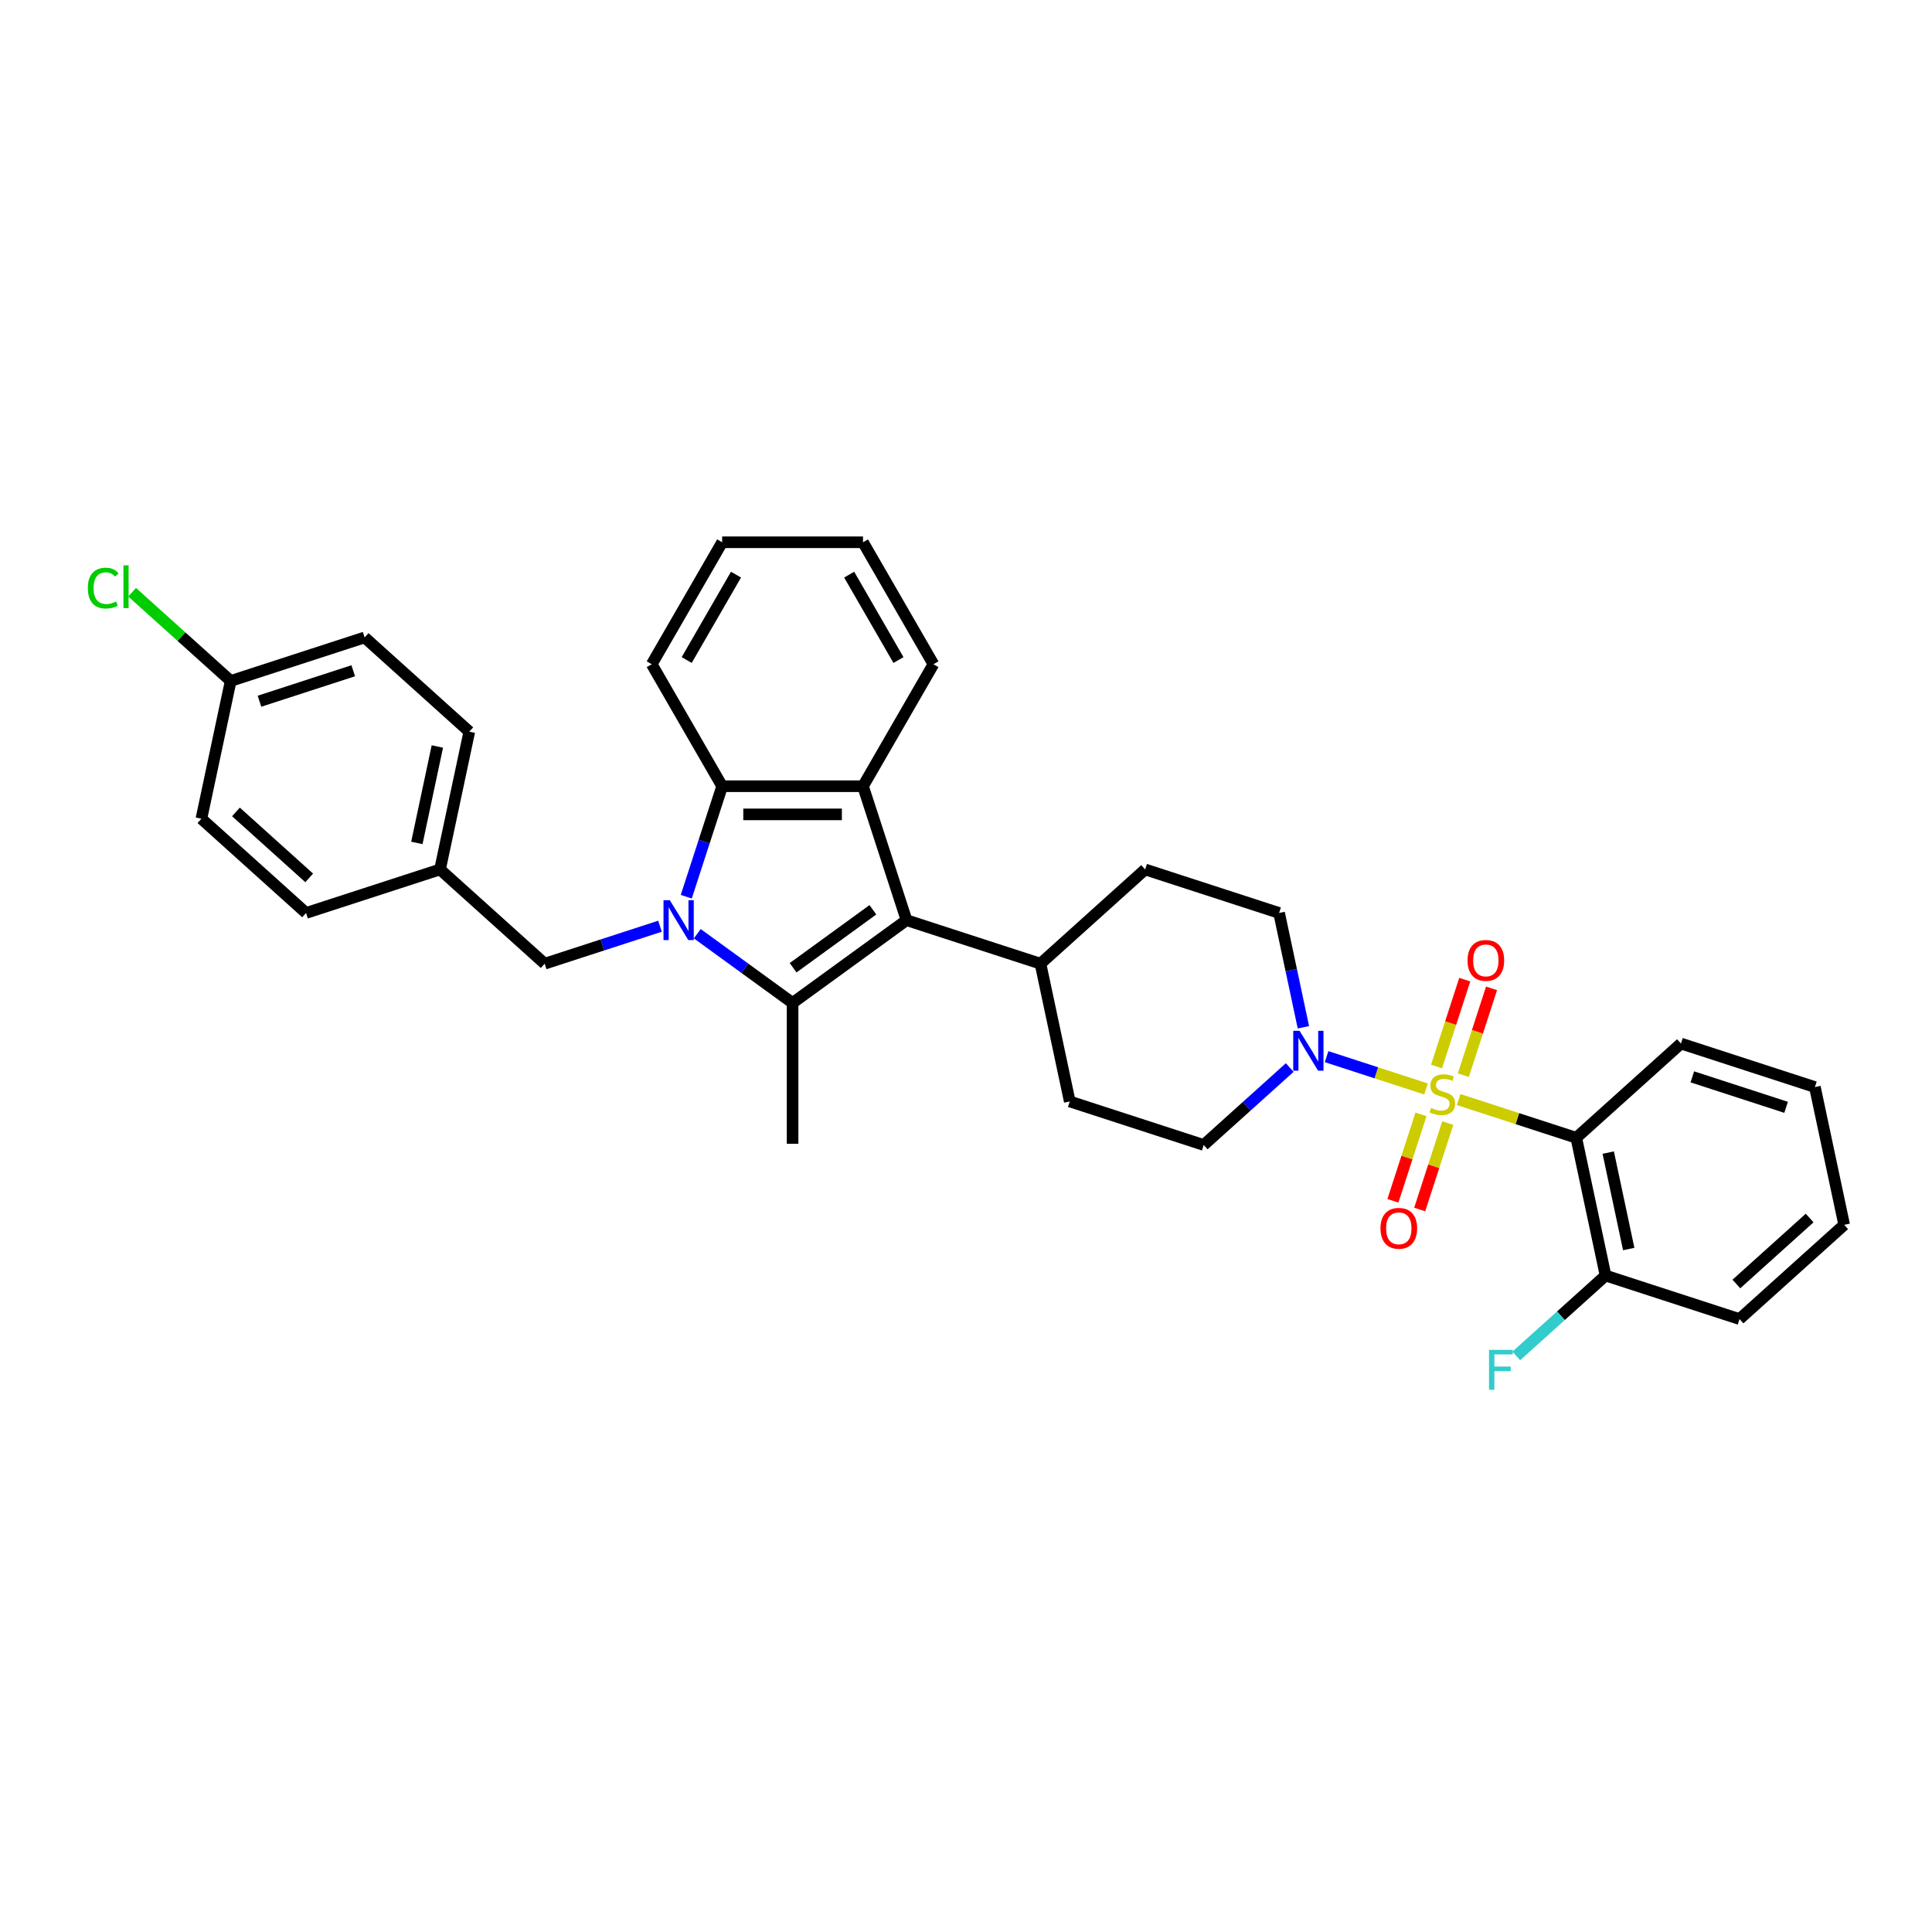 <?xml version='1.0' encoding='iso-8859-1'?>
<svg version='1.1' baseProfile='full'
              xmlns='http://www.w3.org/2000/svg'
                      xmlns:rdkit='http://www.rdkit.org/xml'
                      xmlns:xlink='http://www.w3.org/1999/xlink'
                  xml:space='preserve'
width='1000px' height='1000px' viewBox='0 0 1000 1000'>
<!-- END OF HEADER -->
<rect style='opacity:1.0;fill:#FFFFFF;stroke:none' width='1000' height='1000' x='0' y='0'> </rect>
<path class='bond-3' d='M 754.989,569.129 L 785.435,579.022' style='fill:none;fill-rule:evenodd;stroke:#CCCC00;stroke-width:6px;stroke-linecap:butt;stroke-linejoin:miter;stroke-opacity:1' />
<path class='bond-3' d='M 785.435,579.022 L 815.88,588.914' style='fill:none;fill-rule:evenodd;stroke:#000000;stroke-width:6px;stroke-linecap:butt;stroke-linejoin:miter;stroke-opacity:1' />
<path class='bond-6' d='M 738.106,563.643 L 712.375,555.283' style='fill:none;fill-rule:evenodd;stroke:#CCCC00;stroke-width:6px;stroke-linecap:butt;stroke-linejoin:miter;stroke-opacity:1' />
<path class='bond-6' d='M 712.375,555.283 L 686.645,546.923' style='fill:none;fill-rule:evenodd;stroke:#0000FF;stroke-width:6px;stroke-linecap:butt;stroke-linejoin:miter;stroke-opacity:1' />
<path class='bond-7' d='M 757.417,556.523 L 764.72,534.047' style='fill:none;fill-rule:evenodd;stroke:#CCCC00;stroke-width:6px;stroke-linecap:butt;stroke-linejoin:miter;stroke-opacity:1' />
<path class='bond-7' d='M 764.72,534.047 L 772.023,511.571' style='fill:none;fill-rule:evenodd;stroke:#FF0000;stroke-width:6px;stroke-linecap:butt;stroke-linejoin:miter;stroke-opacity:1' />
<path class='bond-7' d='M 743.551,552.017 L 750.854,529.541' style='fill:none;fill-rule:evenodd;stroke:#CCCC00;stroke-width:6px;stroke-linecap:butt;stroke-linejoin:miter;stroke-opacity:1' />
<path class='bond-7' d='M 750.854,529.541 L 758.157,507.065' style='fill:none;fill-rule:evenodd;stroke:#FF0000;stroke-width:6px;stroke-linecap:butt;stroke-linejoin:miter;stroke-opacity:1' />
<path class='bond-8' d='M 735.497,576.804 L 728.23,599.171' style='fill:none;fill-rule:evenodd;stroke:#CCCC00;stroke-width:6px;stroke-linecap:butt;stroke-linejoin:miter;stroke-opacity:1' />
<path class='bond-8' d='M 728.23,599.171 L 720.963,621.537' style='fill:none;fill-rule:evenodd;stroke:#FF0000;stroke-width:6px;stroke-linecap:butt;stroke-linejoin:miter;stroke-opacity:1' />
<path class='bond-8' d='M 749.364,581.309 L 742.096,603.676' style='fill:none;fill-rule:evenodd;stroke:#CCCC00;stroke-width:6px;stroke-linecap:butt;stroke-linejoin:miter;stroke-opacity:1' />
<path class='bond-8' d='M 742.096,603.676 L 734.829,626.043' style='fill:none;fill-rule:evenodd;stroke:#FF0000;stroke-width:6px;stroke-linecap:butt;stroke-linejoin:miter;stroke-opacity:1' />
<path class='bond-0' d='M 360.913,483.289 L 385.576,501.207' style='fill:none;fill-rule:evenodd;stroke:#0000FF;stroke-width:6px;stroke-linecap:butt;stroke-linejoin:miter;stroke-opacity:1' />
<path class='bond-0' d='M 385.576,501.207 L 410.239,519.126' style='fill:none;fill-rule:evenodd;stroke:#000000;stroke-width:6px;stroke-linecap:butt;stroke-linejoin:miter;stroke-opacity:1' />
<path class='bond-9' d='M 341.609,479.412 L 311.769,489.108' style='fill:none;fill-rule:evenodd;stroke:#0000FF;stroke-width:6px;stroke-linecap:butt;stroke-linejoin:miter;stroke-opacity:1' />
<path class='bond-9' d='M 311.769,489.108 L 281.928,498.804' style='fill:none;fill-rule:evenodd;stroke:#000000;stroke-width:6px;stroke-linecap:butt;stroke-linejoin:miter;stroke-opacity:1' />
<path class='bond-35' d='M 355.207,464.131 L 364.498,435.537' style='fill:none;fill-rule:evenodd;stroke:#0000FF;stroke-width:6px;stroke-linecap:butt;stroke-linejoin:miter;stroke-opacity:1' />
<path class='bond-35' d='M 364.498,435.537 L 373.789,406.943' style='fill:none;fill-rule:evenodd;stroke:#000000;stroke-width:6px;stroke-linecap:butt;stroke-linejoin:miter;stroke-opacity:1' />
<path class='bond-1' d='M 410.239,519.126 L 469.217,476.276' style='fill:none;fill-rule:evenodd;stroke:#000000;stroke-width:6px;stroke-linecap:butt;stroke-linejoin:miter;stroke-opacity:1' />
<path class='bond-1' d='M 410.516,500.903 L 451.8,470.908' style='fill:none;fill-rule:evenodd;stroke:#000000;stroke-width:6px;stroke-linecap:butt;stroke-linejoin:miter;stroke-opacity:1' />
<path class='bond-17' d='M 410.239,519.126 L 410.239,592.027' style='fill:none;fill-rule:evenodd;stroke:#000000;stroke-width:6px;stroke-linecap:butt;stroke-linejoin:miter;stroke-opacity:1' />
<path class='bond-2' d='M 469.217,476.276 L 538.549,498.804' style='fill:none;fill-rule:evenodd;stroke:#000000;stroke-width:6px;stroke-linecap:butt;stroke-linejoin:miter;stroke-opacity:1' />
<path class='bond-4' d='M 469.217,476.276 L 446.689,406.943' style='fill:none;fill-rule:evenodd;stroke:#000000;stroke-width:6px;stroke-linecap:butt;stroke-linejoin:miter;stroke-opacity:1' />
<path class='bond-11' d='M 815.88,588.914 L 831.037,660.221' style='fill:none;fill-rule:evenodd;stroke:#000000;stroke-width:6px;stroke-linecap:butt;stroke-linejoin:miter;stroke-opacity:1' />
<path class='bond-11' d='M 832.415,596.579 L 843.025,646.494' style='fill:none;fill-rule:evenodd;stroke:#000000;stroke-width:6px;stroke-linecap:butt;stroke-linejoin:miter;stroke-opacity:1' />
<path class='bond-20' d='M 815.88,588.914 L 870.056,540.134' style='fill:none;fill-rule:evenodd;stroke:#000000;stroke-width:6px;stroke-linecap:butt;stroke-linejoin:miter;stroke-opacity:1' />
<path class='bond-5' d='M 446.689,406.943 L 373.789,406.943' style='fill:none;fill-rule:evenodd;stroke:#000000;stroke-width:6px;stroke-linecap:butt;stroke-linejoin:miter;stroke-opacity:1' />
<path class='bond-5' d='M 435.754,421.524 L 384.724,421.524' style='fill:none;fill-rule:evenodd;stroke:#000000;stroke-width:6px;stroke-linecap:butt;stroke-linejoin:miter;stroke-opacity:1' />
<path class='bond-21' d='M 446.689,406.943 L 483.14,343.81' style='fill:none;fill-rule:evenodd;stroke:#000000;stroke-width:6px;stroke-linecap:butt;stroke-linejoin:miter;stroke-opacity:1' />
<path class='bond-23' d='M 373.789,406.943 L 337.338,343.81' style='fill:none;fill-rule:evenodd;stroke:#000000;stroke-width:6px;stroke-linecap:butt;stroke-linejoin:miter;stroke-opacity:1' />
<path class='bond-12' d='M 674.633,531.713 L 668.346,502.132' style='fill:none;fill-rule:evenodd;stroke:#0000FF;stroke-width:6px;stroke-linecap:butt;stroke-linejoin:miter;stroke-opacity:1' />
<path class='bond-12' d='M 668.346,502.132 L 662.058,472.551' style='fill:none;fill-rule:evenodd;stroke:#000000;stroke-width:6px;stroke-linecap:butt;stroke-linejoin:miter;stroke-opacity:1' />
<path class='bond-13' d='M 667.563,552.549 L 645.301,572.594' style='fill:none;fill-rule:evenodd;stroke:#0000FF;stroke-width:6px;stroke-linecap:butt;stroke-linejoin:miter;stroke-opacity:1' />
<path class='bond-13' d='M 645.301,572.594 L 623.039,592.639' style='fill:none;fill-rule:evenodd;stroke:#000000;stroke-width:6px;stroke-linecap:butt;stroke-linejoin:miter;stroke-opacity:1' />
<path class='bond-16' d='M 281.928,498.804 L 227.753,450.024' style='fill:none;fill-rule:evenodd;stroke:#000000;stroke-width:6px;stroke-linecap:butt;stroke-linejoin:miter;stroke-opacity:1' />
<path class='bond-10' d='M 538.549,498.804 L 553.706,570.111' style='fill:none;fill-rule:evenodd;stroke:#000000;stroke-width:6px;stroke-linecap:butt;stroke-linejoin:miter;stroke-opacity:1' />
<path class='bond-33' d='M 538.549,498.804 L 592.725,450.024' style='fill:none;fill-rule:evenodd;stroke:#000000;stroke-width:6px;stroke-linecap:butt;stroke-linejoin:miter;stroke-opacity:1' />
<path class='bond-19' d='M 831.037,660.221 L 807.93,681.028' style='fill:none;fill-rule:evenodd;stroke:#000000;stroke-width:6px;stroke-linecap:butt;stroke-linejoin:miter;stroke-opacity:1' />
<path class='bond-19' d='M 807.93,681.028 L 784.822,701.834' style='fill:none;fill-rule:evenodd;stroke:#33CCCC;stroke-width:6px;stroke-linecap:butt;stroke-linejoin:miter;stroke-opacity:1' />
<path class='bond-28' d='M 831.037,660.221 L 900.37,682.749' style='fill:none;fill-rule:evenodd;stroke:#000000;stroke-width:6px;stroke-linecap:butt;stroke-linejoin:miter;stroke-opacity:1' />
<path class='bond-14' d='M 662.058,472.551 L 592.725,450.024' style='fill:none;fill-rule:evenodd;stroke:#000000;stroke-width:6px;stroke-linecap:butt;stroke-linejoin:miter;stroke-opacity:1' />
<path class='bond-15' d='M 623.039,592.639 L 553.706,570.111' style='fill:none;fill-rule:evenodd;stroke:#000000;stroke-width:6px;stroke-linecap:butt;stroke-linejoin:miter;stroke-opacity:1' />
<path class='bond-24' d='M 227.753,450.024 L 158.42,472.551' style='fill:none;fill-rule:evenodd;stroke:#000000;stroke-width:6px;stroke-linecap:butt;stroke-linejoin:miter;stroke-opacity:1' />
<path class='bond-25' d='M 227.753,450.024 L 242.909,378.716' style='fill:none;fill-rule:evenodd;stroke:#000000;stroke-width:6px;stroke-linecap:butt;stroke-linejoin:miter;stroke-opacity:1' />
<path class='bond-25' d='M 215.765,436.296 L 226.374,386.381' style='fill:none;fill-rule:evenodd;stroke:#000000;stroke-width:6px;stroke-linecap:butt;stroke-linejoin:miter;stroke-opacity:1' />
<path class='bond-18' d='M 119.401,352.463 L 188.734,329.936' style='fill:none;fill-rule:evenodd;stroke:#000000;stroke-width:6px;stroke-linecap:butt;stroke-linejoin:miter;stroke-opacity:1' />
<path class='bond-18' d='M 134.306,362.951 L 182.839,347.182' style='fill:none;fill-rule:evenodd;stroke:#000000;stroke-width:6px;stroke-linecap:butt;stroke-linejoin:miter;stroke-opacity:1' />
<path class='bond-22' d='M 119.401,352.463 L 93.895,329.498' style='fill:none;fill-rule:evenodd;stroke:#000000;stroke-width:6px;stroke-linecap:butt;stroke-linejoin:miter;stroke-opacity:1' />
<path class='bond-22' d='M 93.895,329.498 L 68.389,306.532' style='fill:none;fill-rule:evenodd;stroke:#00CC00;stroke-width:6px;stroke-linecap:butt;stroke-linejoin:miter;stroke-opacity:1' />
<path class='bond-37' d='M 119.401,352.463 L 104.244,423.771' style='fill:none;fill-rule:evenodd;stroke:#000000;stroke-width:6px;stroke-linecap:butt;stroke-linejoin:miter;stroke-opacity:1' />
<path class='bond-29' d='M 870.056,540.134 L 939.389,562.661' style='fill:none;fill-rule:evenodd;stroke:#000000;stroke-width:6px;stroke-linecap:butt;stroke-linejoin:miter;stroke-opacity:1' />
<path class='bond-29' d='M 875.95,557.379 L 924.483,573.149' style='fill:none;fill-rule:evenodd;stroke:#000000;stroke-width:6px;stroke-linecap:butt;stroke-linejoin:miter;stroke-opacity:1' />
<path class='bond-30' d='M 483.14,343.81 L 446.689,280.676' style='fill:none;fill-rule:evenodd;stroke:#000000;stroke-width:6px;stroke-linecap:butt;stroke-linejoin:miter;stroke-opacity:1' />
<path class='bond-30' d='M 465.045,341.63 L 439.53,297.436' style='fill:none;fill-rule:evenodd;stroke:#000000;stroke-width:6px;stroke-linecap:butt;stroke-linejoin:miter;stroke-opacity:1' />
<path class='bond-36' d='M 337.338,343.81 L 373.789,280.676' style='fill:none;fill-rule:evenodd;stroke:#000000;stroke-width:6px;stroke-linecap:butt;stroke-linejoin:miter;stroke-opacity:1' />
<path class='bond-36' d='M 355.432,341.63 L 380.948,297.436' style='fill:none;fill-rule:evenodd;stroke:#000000;stroke-width:6px;stroke-linecap:butt;stroke-linejoin:miter;stroke-opacity:1' />
<path class='bond-27' d='M 158.42,472.551 L 104.244,423.771' style='fill:none;fill-rule:evenodd;stroke:#000000;stroke-width:6px;stroke-linecap:butt;stroke-linejoin:miter;stroke-opacity:1' />
<path class='bond-27' d='M 160.049,454.399 L 122.126,420.253' style='fill:none;fill-rule:evenodd;stroke:#000000;stroke-width:6px;stroke-linecap:butt;stroke-linejoin:miter;stroke-opacity:1' />
<path class='bond-26' d='M 242.909,378.716 L 188.734,329.936' style='fill:none;fill-rule:evenodd;stroke:#000000;stroke-width:6px;stroke-linecap:butt;stroke-linejoin:miter;stroke-opacity:1' />
<path class='bond-34' d='M 900.37,682.749 L 954.545,633.969' style='fill:none;fill-rule:evenodd;stroke:#000000;stroke-width:6px;stroke-linecap:butt;stroke-linejoin:miter;stroke-opacity:1' />
<path class='bond-34' d='M 898.74,664.597 L 936.663,630.451' style='fill:none;fill-rule:evenodd;stroke:#000000;stroke-width:6px;stroke-linecap:butt;stroke-linejoin:miter;stroke-opacity:1' />
<path class='bond-32' d='M 939.389,562.661 L 954.545,633.969' style='fill:none;fill-rule:evenodd;stroke:#000000;stroke-width:6px;stroke-linecap:butt;stroke-linejoin:miter;stroke-opacity:1' />
<path class='bond-31' d='M 446.689,280.676 L 373.789,280.676' style='fill:none;fill-rule:evenodd;stroke:#000000;stroke-width:6px;stroke-linecap:butt;stroke-linejoin:miter;stroke-opacity:1' />
<path  class='atom-0' d='M 740.715 573.472
Q 740.949 573.56, 741.911 573.968
Q 742.873 574.376, 743.923 574.639
Q 745.002 574.872, 746.052 574.872
Q 748.005 574.872, 749.143 573.939
Q 750.28 572.977, 750.28 571.314
Q 750.28 570.177, 749.697 569.477
Q 749.143 568.777, 748.268 568.398
Q 747.393 568.019, 745.935 567.582
Q 744.098 567.028, 742.99 566.503
Q 741.911 565.978, 741.124 564.87
Q 740.365 563.762, 740.365 561.896
Q 740.365 559.3, 742.115 557.697
Q 743.894 556.093, 747.393 556.093
Q 749.784 556.093, 752.496 557.23
L 751.825 559.475
Q 749.347 558.455, 747.481 558.455
Q 745.469 558.455, 744.36 559.3
Q 743.252 560.117, 743.281 561.546
Q 743.281 562.654, 743.836 563.324
Q 744.419 563.995, 745.235 564.374
Q 746.081 564.753, 747.481 565.191
Q 749.347 565.774, 750.455 566.357
Q 751.563 566.94, 752.35 568.136
Q 753.167 569.302, 753.167 571.314
Q 753.167 574.172, 751.242 575.718
Q 749.347 577.234, 746.168 577.234
Q 744.331 577.234, 742.932 576.826
Q 741.561 576.447, 739.928 575.776
L 740.715 573.472
' fill='#CCCC00'/>
<path  class='atom-1' d='M 346.697 465.953
L 353.463 476.888
Q 354.133 477.967, 355.212 479.921
Q 356.291 481.875, 356.349 481.991
L 356.349 465.953
L 359.09 465.953
L 359.09 486.599
L 356.262 486.599
L 349.001 474.643
Q 348.155 473.243, 347.251 471.64
Q 346.377 470.036, 346.114 469.54
L 346.114 486.599
L 343.431 486.599
L 343.431 465.953
L 346.697 465.953
' fill='#0000FF'/>
<path  class='atom-7' d='M 672.651 533.536
L 679.416 544.471
Q 680.087 545.55, 681.166 547.504
Q 682.245 549.458, 682.303 549.574
L 682.303 533.536
L 685.044 533.536
L 685.044 554.181
L 682.216 554.181
L 674.955 542.226
Q 674.109 540.826, 673.205 539.222
Q 672.33 537.618, 672.068 537.123
L 672.068 554.181
L 669.385 554.181
L 669.385 533.536
L 672.651 533.536
' fill='#0000FF'/>
<path  class='atom-8' d='M 759.598 497.112
Q 759.598 492.155, 762.047 489.384
Q 764.497 486.614, 769.075 486.614
Q 773.653 486.614, 776.103 489.384
Q 778.552 492.155, 778.552 497.112
Q 778.552 502.127, 776.073 504.985
Q 773.595 507.814, 769.075 507.814
Q 764.526 507.814, 762.047 504.985
Q 759.598 502.157, 759.598 497.112
M 769.075 505.481
Q 772.224 505.481, 773.916 503.381
Q 775.636 501.253, 775.636 497.112
Q 775.636 493.059, 773.916 491.017
Q 772.224 488.947, 769.075 488.947
Q 765.926 488.947, 764.205 490.988
Q 762.514 493.029, 762.514 497.112
Q 762.514 501.282, 764.205 503.381
Q 765.926 505.481, 769.075 505.481
' fill='#FF0000'/>
<path  class='atom-9' d='M 714.543 635.777
Q 714.543 630.82, 716.992 628.05
Q 719.442 625.28, 724.02 625.28
Q 728.598 625.28, 731.048 628.05
Q 733.497 630.82, 733.497 635.777
Q 733.497 640.793, 731.018 643.651
Q 728.54 646.479, 724.02 646.479
Q 719.471 646.479, 716.992 643.651
Q 714.543 640.822, 714.543 635.777
M 724.02 644.146
Q 727.169 644.146, 728.86 642.047
Q 730.581 639.918, 730.581 635.777
Q 730.581 631.724, 728.86 629.683
Q 727.169 627.612, 724.02 627.612
Q 720.871 627.612, 719.15 629.654
Q 717.459 631.695, 717.459 635.777
Q 717.459 639.947, 719.15 642.047
Q 720.871 644.146, 724.02 644.146
' fill='#FF0000'/>
<path  class='atom-20' d='M 770.723 698.679
L 782.999 698.679
L 782.999 701.041
L 773.493 701.041
L 773.493 707.31
L 781.95 707.31
L 781.95 709.701
L 773.493 709.701
L 773.493 719.324
L 770.723 719.324
L 770.723 698.679
' fill='#33CCCC'/>
<path  class='atom-23' d='M 45.455 304.398
Q 45.455 299.266, 47.846 296.583
Q 50.266 293.871, 54.844 293.871
Q 59.102 293.871, 61.376 296.874
L 59.452 298.449
Q 57.789 296.262, 54.844 296.262
Q 51.724 296.262, 50.062 298.362
Q 48.429 300.432, 48.429 304.398
Q 48.429 308.48, 50.12 310.58
Q 51.841 312.679, 55.165 312.679
Q 57.439 312.679, 60.093 311.309
L 60.91 313.496
Q 59.831 314.196, 58.198 314.604
Q 56.565 315.012, 54.757 315.012
Q 50.266 315.012, 47.846 312.271
Q 45.455 309.53, 45.455 304.398
' fill='#00CC00'/>
<path  class='atom-23' d='M 63.884 292.617
L 66.567 292.617
L 66.567 314.75
L 63.884 314.75
L 63.884 292.617
' fill='#00CC00'/>
</svg>
